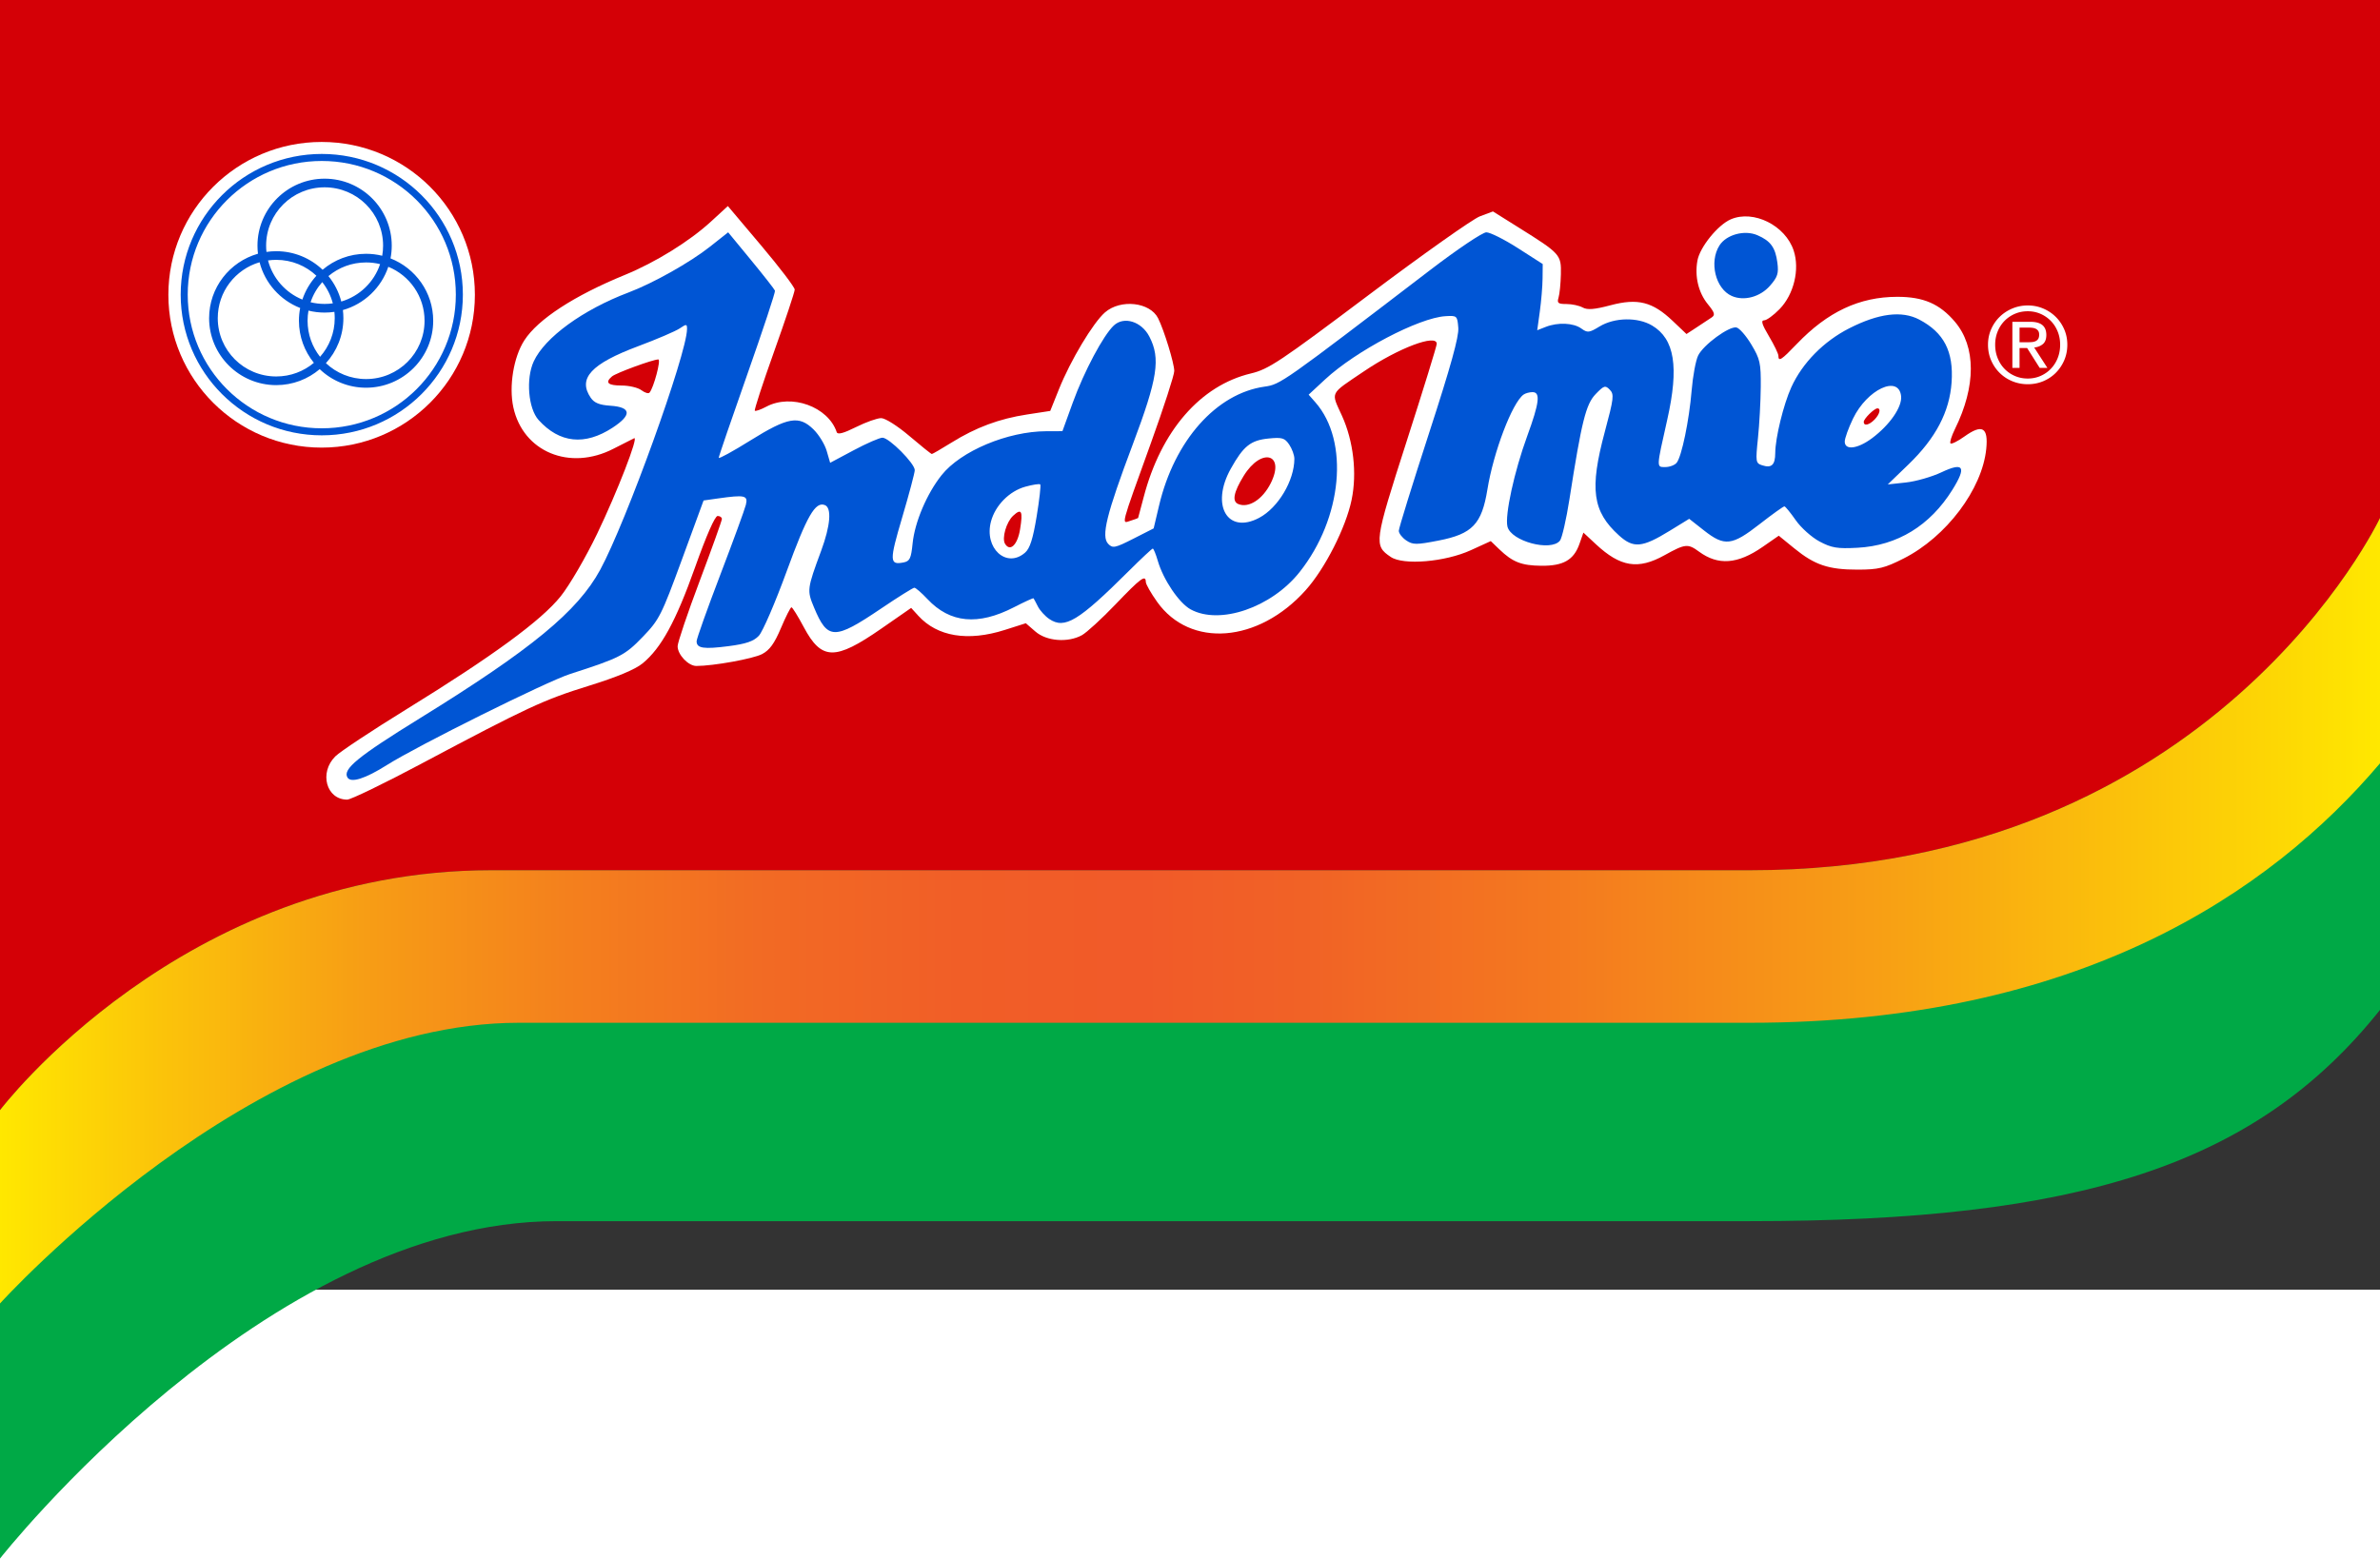 <?xml version="1.0" encoding="UTF-8" standalone="no"?>
<svg
   height="655"
   viewBox="200 476 640 274.576"
   width="1000"
   version="1.1"
   id="svg17"
   sodipodi:docname="Indomie_Sanmaru.svg"
   inkscape:version="1.3.2 (091e20e, 2023-11-25, custom)"
   xmlns:inkscape="http://www.inkscape.org/namespaces/inkscape"
   xmlns:sodipodi="http://sodipodi.sourceforge.net/DTD/sodipodi-0.dtd"
   xmlns="http://www.w3.org/2000/svg"
   xmlns:svg="http://www.w3.org/2000/svg">
  <rect x="200" y="476" width="640" height="274.576" fill="#333333" stroke="none"/>
  <defs
     id="defs17" />
  <sodipodi:namedview
     id="namedview17"
     pagecolor="#ffffff"
     bordercolor="#000000"
     borderopacity="0.25"
     inkscape:showpageshadow="2"
     inkscape:pageopacity="0.0"
     inkscape:pagecheckerboard="0"
     inkscape:deskcolor="#d1d1d1"
     inkscape:zoom="1"
     inkscape:cx="416"
     inkscape:cy="339.5"
     inkscape:window-width="1920"
     inkscape:window-height="1094"
     inkscape:window-x="-11"
     inkscape:window-y="-11"
     inkscape:window-maximized="1"
     inkscape:current-layer="svg17" />
  <linearGradient
     id="a"
     gradientUnits="userSpaceOnUse"
     x1="200"
     x2="1800"
     y1="1088.389"
     y2="1088.389"
     gradientTransform="matrix(0.4,0,0,0.4,120,213.288)">
    <stop
       offset="0"
       stop-color="#ffe800"
       id="stop1" />
    <stop
       offset=".069"
       stop-color="#fbc30a"
       id="stop2" />
    <stop
       offset=".154"
       stop-color="#f79d15"
       id="stop3" />
    <stop
       offset=".239"
       stop-color="#f4801d"
       id="stop4" />
    <stop
       offset=".322"
       stop-color="#f26a24"
       id="stop5" />
    <stop
       offset=".403"
       stop-color="#f15e27"
       id="stop6" />
    <stop
       offset=".48"
       stop-color="#f15a29"
       id="stop7" />
    <stop
       offset=".548"
       stop-color="#f16226"
       id="stop8" />
    <stop
       offset=".658"
       stop-color="#f47a1f"
       id="stop9" />
    <stop
       offset=".796"
       stop-color="#f8a114"
       id="stop10" />
    <stop
       offset=".956"
       stop-color="#fdd704"
       id="stop11" />
    <stop
       offset="1"
       stop-color="#ffe800"
       id="stop12" />
  </linearGradient>
  <path
     d="m 200,822.888 v -80.996 c 0,0 48.798,-64.531 132.068,-64.531 H 670.557 C 795.51,677.361 840,582.602 840,582.602 v 92.723 c -33.484,42.032 -81.241,56.82 -169.443,56.82 H 349.708 C 271.376,732.145 200,822.888 200,822.888 Z"
     fill="#00a946"
     id="path12"
     style="stroke-width:0.4" />
  <path
     d="M 670.557,637.757 H 332.068 C 248.798,637.757 200,702.288 200,702.288 V 403.688 h 640 v 139.31 c 0,0 -44.49,94.758 -169.443,94.758 z"
     fill="#ff0006"
     id="path13"
     style="stroke-width:0.4;fill:#d40006;fill-opacity:1" />
  <path
     d="m 749.338,496.242 c 0.624,-0.52 0.936,-1.337 0.936,-2.453 0,-1.191 -0.355,-2.08 -1.064,-2.666 -0.709,-0.586 -1.801,-0.879 -3.276,-0.879 h -4.793 v 12.394 h 1.929 v -5.332 h 2.042 l 3.375,5.332 h 2.07 l -3.545,-5.474 c 0.926,-0.095 1.701,-0.402 2.326,-0.922 z m -4.254,-0.496 h -2.014 v -3.942 h 2.553 c 0.321,0 0.648,0.024 0.979,0.071 0.331,0.047 0.624,0.137 0.879,0.269 0.255,0.132 0.463,0.322 0.624,0.567 0.16,0.246 0.241,0.577 0.241,0.993 0,0.492 -0.09,0.875 -0.269,1.149 a 1.626,1.626 0 0 1 -0.723,0.61 c -0.303,0.132 -0.648,0.213 -1.035,0.241 a 16.919,16.919 0 0 1 -1.234,0.043 z m 9.983,-3.517 c -0.567,-1.286 -1.333,-2.401 -2.297,-3.347 -0.964,-0.945 -2.089,-1.688 -3.375,-2.227 -1.286,-0.539 -2.656,-0.808 -4.112,-0.808 -1.456,0 -2.832,0.269 -4.127,0.808 -1.295,0.539 -2.43,1.281 -3.403,2.227 -0.974,0.946 -1.744,2.061 -2.311,3.347 -0.568,1.286 -0.851,2.676 -0.851,4.169 0,1.532 0.284,2.945 0.851,4.24 0.567,1.295 1.337,2.42 2.311,3.375 0.973,0.955 2.108,1.697 3.403,2.227 1.295,0.529 2.671,0.794 4.127,0.794 1.456,0 2.826,-0.265 4.112,-0.794 1.286,-0.529 2.411,-1.271 3.375,-2.227 0.964,-0.955 1.73,-2.08 2.297,-3.375 0.567,-1.295 0.851,-2.708 0.851,-4.24 0,-1.493 -0.284,-2.883 -0.851,-4.169 z m -1.744,7.785 c -0.444,1.106 -1.06,2.066 -1.844,2.879 -0.785,0.813 -1.707,1.451 -2.766,1.914 -1.059,0.464 -2.203,0.695 -3.432,0.695 -1.248,0 -2.406,-0.232 -3.474,-0.695 -1.069,-0.463 -1.995,-1.101 -2.78,-1.914 -0.785,-0.813 -1.399,-1.773 -1.843,-2.879 -0.444,-1.106 -0.667,-2.311 -0.667,-3.616 0,-1.266 0.223,-2.448 0.667,-3.545 0.444,-1.097 1.059,-2.047 1.843,-2.851 0.785,-0.803 1.711,-1.437 2.78,-1.9 1.068,-0.463 2.226,-0.695 3.474,-0.695 1.229,0 2.373,0.232 3.432,0.695 1.059,0.464 1.98,1.097 2.765,1.9 0.784,0.804 1.399,1.754 1.844,2.851 0.444,1.097 0.666,2.278 0.666,3.545 0,1.305 -0.223,2.51 -0.666,3.616 z"
     fill="#ffffff"
     id="path16"
     style="stroke-width:0.323" />
  <path
     d="M 200,754.289 V 702.288 c 0,0 48.798,-64.531 132.068,-64.531 H 670.557 C 795.51,637.757 840,542.998 840,542.998 v 65.999 c -29.609,34.952 -81.241,69.789 -169.443,69.789 H 339.509 C 268.141,678.786 200,754.289 200,754.289 Z"
     fill="url(#a)"
     id="path17"
     style="fill:url(#a);stroke-width:0.4" />
  <ellipse
     ry="41.106"
     rx="41.212"
     cy="482.976"
     cx="286.489"
     id="path876"
     style="fill:#ffffff;fill-opacity:1;fill-rule:evenodd;stroke:none;stroke-width:0.108;stroke-linecap:butt;stroke-linejoin:miter;stroke-miterlimit:4;stroke-dasharray:none;stroke-opacity:1;paint-order:markers stroke fill" />
  <path
     id="ellipse884"
     style="color:#000000;font-style:normal;font-variant:normal;font-weight:normal;font-stretch:normal;font-size:medium;line-height:normal;font-family:sans-serif;font-variant-ligatures:normal;font-variant-position:normal;font-variant-caps:normal;font-variant-numeric:normal;font-variant-alternates:normal;font-feature-settings:normal;text-indent:0;text-align:start;text-decoration:none;text-decoration-line:none;text-decoration-style:solid;text-decoration-color:#000000;letter-spacing:normal;word-spacing:normal;text-transform:none;writing-mode:lr-tb;direction:ltr;text-orientation:mixed;dominant-baseline:auto;baseline-shift:baseline;text-anchor:start;white-space:normal;shape-padding:0;clip-rule:nonzero;display:inline;overflow:visible;visibility:visible;isolation:auto;mix-blend-mode:normal;color-interpolation:sRGB;color-interpolation-filters:linearRGB;solid-color:#000000;solid-opacity:1;vector-effect:none;fill:#0055d4;fill-opacity:1;fill-rule:evenodd;stroke:none;stroke-width:2.326;stroke-linecap:butt;stroke-linejoin:miter;stroke-miterlimit:4;stroke-dasharray:none;stroke-dashoffset:0;stroke-opacity:1;paint-order:markers stroke fill;color-rendering:auto;image-rendering:auto;shape-rendering:auto;text-rendering:auto;enable-background:accumulate"
     d="m 287.29,451.745 c -9.955,0 -18.053,8.075 -18.053,18.01 0,0.737 0.045,1.464 0.132,2.178 -7.574,2.14 -13.138,9.097 -13.138,17.332 0,9.934 8.098,18.01 18.053,18.01 4.455,0 8.537,-1.618 11.689,-4.296 3.243,3.092 7.635,4.993 12.465,4.993 9.955,0 18.053,-8.075 18.053,-18.01 0,-7.621 -4.765,-14.147 -11.478,-16.774 0.216,-1.112 0.33,-2.259 0.33,-3.433 0,-9.934 -8.098,-18.01 -18.053,-18.01 z m 0,2.326 c 8.701,0 15.727,7.009 15.727,15.683 0,0.93 -0.081,1.84 -0.236,2.725 -1.391,-0.344 -2.846,-0.528 -4.343,-0.528 -4.455,0 -8.537,1.618 -11.689,4.295 -3.243,-3.092 -7.635,-4.992 -12.465,-4.992 -0.893,0 -1.771,0.066 -2.63,0.192 -0.059,-0.556 -0.091,-1.12 -0.091,-1.692 0,-8.674 7.026,-15.683 15.727,-15.683 z m -13.006,19.509 c 4.186,0 7.984,1.623 10.799,4.273 -1.672,1.833 -2.969,4.012 -3.773,6.414 -4.525,-1.851 -7.985,-5.742 -9.237,-10.532 0.723,-0.101 1.461,-0.154 2.212,-0.154 z m -4.484,0.645 c 1.447,5.632 5.562,10.207 10.916,12.302 -0.216,1.112 -0.33,2.259 -0.33,3.433 0,4.284 1.507,8.222 4.019,11.316 -2.733,2.291 -6.261,3.67 -10.12,3.67 -8.701,0 -15.727,-7.009 -15.727,-15.683 0,-7.12 4.734,-13.118 11.243,-15.039 z m 28.639,0.051 c 1.301,0 2.564,0.158 3.773,0.454 -1.615,4.832 -5.519,8.61 -10.437,10.062 -0.653,-2.54 -1.849,-4.865 -3.456,-6.845 2.733,-2.291 6.262,-3.67 10.12,-3.67 z m 5.981,1.171 c 5.725,2.343 9.747,7.952 9.747,14.513 0,8.674 -7.026,15.683 -15.727,15.683 -4.186,0 -7.984,-1.623 -10.799,-4.272 2.918,-3.2 4.698,-7.449 4.698,-12.108 0,-0.737 -0.045,-1.464 -0.132,-2.178 5.744,-1.623 10.332,-6.017 12.214,-11.638 z m -17.766,4.118 c 1.314,1.666 2.295,3.604 2.848,5.717 -0.722,0.101 -1.46,0.154 -2.211,0.154 -1.301,0 -2.565,-0.158 -3.773,-0.454 0.676,-2.022 1.753,-3.858 3.137,-5.418 z m -3.707,7.67 c 1.392,0.344 2.846,0.528 4.343,0.528 0.893,0 1.771,-0.066 2.63,-0.192 0.059,0.556 0.091,1.12 0.091,1.692 0,3.991 -1.488,7.629 -3.942,10.395 -2.104,-2.667 -3.358,-6.034 -3.358,-9.698 0,-0.93 0.081,-1.84 0.236,-2.725 z m 3.581,-42.141 c -20.941,0 -37.939,16.953 -37.939,37.843 0,20.891 16.998,37.844 37.939,37.844 20.941,0 37.94,-16.953 37.94,-37.844 0,-20.891 -16.999,-37.843 -37.94,-37.843 z m 0,1.891 c 19.921,0 36.048,16.086 36.048,35.952 0,19.866 -16.127,35.953 -36.048,35.953 -19.921,0 -36.047,-16.087 -36.047,-35.953 0,-19.866 16.126,-35.952 36.047,-35.952 z"
     inkscape:connector-curvature="0" />
  <g
     transform="matrix(2.99,0,0,3.083,1275.34,-268.481)"
     id="g414">
    <path
       inkscape:connector-curvature="0"
       id="path393"
       style="fill:#ffffff;stroke-width:0.284"
       d="m -301.96,252.067 c -0.304,-0.224 -1.104,-0.408 -1.778,-0.408 -1.239,0 -1.52,-0.256 -0.87,-0.793 0.369,-0.304 3.683,-1.483 4.17,-1.483 0.262,0 -0.418,2.481 -0.794,2.897 -0.097,0.107 -0.424,0.011 -0.728,-0.213 z m 109.93,2.766 c 0,-0.275 0.945,-1.182 1.231,-1.182 0.339,0 0.203,0.516 -0.256,0.975 -0.486,0.486 -0.975,0.59 -0.975,0.207 z m -56.254,7.164 c -0.573,-0.231 -0.414,-1.03 0.486,-2.45 1.597,-2.518 3.773,-1.95 2.435,0.636 -0.732,1.416 -1.983,2.193 -2.921,1.814 z m -20.974,3.469 c -0.301,-0.486 0.116,-1.893 0.724,-2.443 0.762,-0.689 0.9,-0.429 0.628,1.187 -0.227,1.356 -0.902,1.983 -1.352,1.255 z m -52.477,19.176 c 9.522,-4.907 10.964,-5.558 15.049,-6.788 2.534,-0.763 4.166,-1.424 4.836,-1.958 1.678,-1.339 2.987,-3.665 4.714,-8.377 1.017,-2.774 1.789,-4.48 2.028,-4.48 0.212,0 0.386,0.117 0.386,0.26 0,0.143 -0.896,2.568 -1.991,5.39 -1.095,2.821 -1.991,5.393 -1.991,5.714 0,0.737 0.965,1.722 1.686,1.722 1.518,0 5.107,-0.628 5.908,-1.035 0.679,-0.344 1.109,-0.92 1.699,-2.273 0.434,-0.997 0.86,-1.812 0.945,-1.812 0.086,0 0.583,0.777 1.105,1.727 1.602,2.914 2.812,2.938 6.97,0.139 l 2.69,-1.811 0.64,0.681 c 1.717,1.828 4.462,2.265 7.782,1.24 l 1.891,-0.584 0.863,0.726 c 1.001,0.842 2.911,0.989 4.176,0.32 0.422,-0.223 1.789,-1.439 3.037,-2.702 2.27,-2.298 2.703,-2.607 2.716,-1.941 0.004,0.196 0.461,0.975 1.017,1.732 2.971,4.051 9.096,3.587 13.353,-1.012 1.741,-1.88 3.619,-5.462 4.138,-7.892 0.497,-2.325 0.166,-5.122 -0.867,-7.33 -1.001,-2.14 -1.164,-1.821 1.98,-3.882 3.091,-2.027 6.543,-3.291 6.543,-2.396 0,0.188 -1.218,4.015 -2.707,8.504 -2.929,8.832 -2.965,9.083 -1.426,10.091 1.134,0.743 4.888,0.435 7.203,-0.592 l 1.789,-0.793 0.771,0.719 c 1.195,1.114 1.99,1.416 3.776,1.433 1.978,0.019 2.921,-0.505 3.427,-1.904 l 0.358,-0.989 1.117,1.009 c 2.21,1.996 3.798,2.245 6.175,0.965 1.866,-1.004 2.101,-1.028 3.103,-0.315 1.724,1.228 3.472,1.102 5.721,-0.411 l 1.453,-0.978 1.401,1.107 c 1.836,1.451 3.082,1.857 5.697,1.853 1.87,-0.002 2.415,-0.13 4.125,-0.969 3.837,-1.881 7.074,-6.044 7.438,-9.566 0.194,-1.884 -0.361,-2.191 -1.961,-1.082 -0.604,0.419 -1.169,0.691 -1.256,0.605 -0.086,-0.086 0.094,-0.649 0.4,-1.251 1.907,-3.744 1.904,-7.19 -0.008,-9.368 -1.371,-1.562 -2.829,-2.173 -5.182,-2.17 -3.403,0.003 -6.264,1.307 -9.034,4.115 -1.386,1.405 -1.654,1.572 -1.654,1.027 0,-0.178 -0.383,-0.946 -0.851,-1.707 -0.622,-1.012 -0.74,-1.383 -0.436,-1.383 0.228,0 0.856,-0.442 1.396,-0.982 1.286,-1.286 1.825,-3.463 1.265,-5.107 -0.747,-2.193 -3.605,-3.573 -5.647,-2.727 -1.165,0.482 -2.788,2.425 -3.008,3.6 -0.26,1.385 0.089,2.801 0.939,3.811 0.613,0.729 0.675,0.934 0.344,1.151 -0.221,0.145 -0.822,0.531 -1.335,0.856 l -0.933,0.592 -1.244,-1.147 c -1.809,-1.667 -3.141,-1.993 -5.582,-1.364 -1.448,0.373 -2.087,0.423 -2.509,0.197 -0.312,-0.167 -0.968,-0.303 -1.458,-0.303 -0.756,0 -0.864,-0.085 -0.714,-0.559 0.098,-0.307 0.192,-1.223 0.211,-2.035 0.039,-1.713 -0.044,-1.802 -3.79,-4.076 l -2.319,-1.408 -1.174,0.427 c -0.646,0.235 -5.147,3.324 -10.004,6.864 -7.997,5.83 -8.995,6.475 -10.587,6.843 -4.547,1.05 -8.087,5.007 -9.644,10.779 -0.267,0.989 -0.494,1.814 -0.504,1.833 -0.011,0.02 -0.32,0.128 -0.688,0.241 -0.819,0.252 -0.938,0.69 1.839,-6.78 1.155,-3.107 2.1,-5.935 2.1,-6.285 0,-0.667 -0.915,-3.565 -1.454,-4.605 -0.729,-1.407 -3.372,-1.691 -4.773,-0.512 -1.072,0.902 -3.105,4.192 -4.145,6.709 l -0.782,1.89 -2.078,0.309 c -2.514,0.374 -4.597,1.125 -6.803,2.454 -0.909,0.547 -1.705,0.995 -1.768,0.995 -0.064,0 -0.969,-0.704 -2.012,-1.565 -1.074,-0.886 -2.179,-1.565 -2.546,-1.565 -0.357,0 -1.376,0.352 -2.264,0.782 -1.118,0.542 -1.65,0.677 -1.732,0.441 -0.767,-2.221 -4.084,-3.385 -6.333,-2.222 -0.501,0.259 -0.966,0.417 -1.033,0.35 -0.067,-0.067 0.713,-2.387 1.733,-5.156 1.02,-2.769 1.855,-5.203 1.855,-5.41 0,-0.207 -1.353,-1.931 -3.006,-3.832 l -3.006,-3.455 -1.523,1.357 c -1.924,1.715 -4.988,3.557 -7.726,4.644 -4.579,1.819 -7.84,3.879 -9.06,5.723 -0.966,1.459 -1.394,4.001 -0.984,5.833 0.872,3.889 5.075,5.578 9.002,3.616 0.906,-0.453 1.745,-0.866 1.866,-0.918 0.425,-0.185 -1.526,4.694 -3.336,8.345 -1.013,2.042 -2.477,4.479 -3.27,5.441 -1.746,2.119 -6.112,5.219 -13.939,9.898 -3.048,1.822 -5.896,3.652 -6.329,4.068 -1.482,1.42 -0.818,3.778 1.065,3.778 0.324,0 3.336,-1.415 6.693,-3.146 z" />
    <path
       id="path325"
       style="fill:#0055d4;fill-opacity:1;stroke-width:0.284"
       d="m -328.398,285.851 c -0.447,-0.723 0.945,-1.826 6.509,-5.16 10.046,-6.02 14.199,-9.337 16.225,-12.96 2.34,-4.184 7.78,-18.81 7.806,-20.986 0.006,-0.464 -0.047,-0.469 -0.663,-0.066 -0.368,0.241 -2.047,0.939 -3.732,1.55 -4.232,1.536 -5.445,2.811 -4.27,4.489 0.319,0.456 0.782,0.639 1.775,0.703 1.883,0.121 1.952,0.802 0.193,1.917 -2.49,1.579 -4.764,1.351 -6.65,-0.669 -0.932,-0.998 -1.157,-3.603 -0.441,-5.111 0.993,-2.092 4.425,-4.513 8.531,-6.018 2.22,-0.814 5.531,-2.62 7.323,-3.995 l 1.634,-1.253 2.065,2.433 c 1.135,1.338 2.101,2.535 2.146,2.659 0.044,0.124 -1.076,3.408 -2.489,7.298 -1.414,3.89 -2.57,7.167 -2.57,7.282 0,0.115 1.28,-0.565 2.845,-1.512 3.379,-2.044 4.377,-2.211 5.692,-0.951 0.475,0.455 1.003,1.293 1.173,1.863 l 0.31,1.036 2.117,-1.095 c 1.164,-0.602 2.329,-1.095 2.588,-1.095 0.603,0 2.913,2.253 2.905,2.833 -0.004,0.241 -0.513,2.097 -1.131,4.124 -1.16,3.803 -1.148,4.169 0.123,3.926 0.563,-0.108 0.678,-0.344 0.815,-1.665 0.19,-1.844 1.279,-4.332 2.602,-5.946 1.73,-2.111 5.945,-3.827 9.426,-3.837 l 1.445,-0.004 0.93,-2.489 c 1.018,-2.725 2.748,-5.877 3.695,-6.734 0.912,-0.826 2.492,-0.346 3.193,0.97 1.022,1.916 0.752,3.621 -1.485,9.389 -2.388,6.157 -2.868,8.044 -2.213,8.699 0.401,0.401 0.615,0.358 2.264,-0.455 l 1.821,-0.898 0.489,-2.004 c 1.383,-5.662 5.142,-9.769 9.488,-10.364 1.428,-0.196 1.573,-0.295 14.914,-10.189 2.425,-1.799 4.687,-3.272 5.027,-3.273 0.34,-0.002 1.62,0.62 2.845,1.382 l 2.227,1.384 -0.013,1.247 c -0.007,0.686 -0.118,1.985 -0.247,2.888 l -0.234,1.641 0.763,-0.29 c 1.099,-0.418 2.495,-0.357 3.203,0.139 0.556,0.39 0.706,0.374 1.636,-0.175 1.349,-0.796 3.433,-0.833 4.73,-0.084 2.028,1.172 2.432,3.609 1.36,8.222 -0.987,4.252 -0.982,4.125 -0.171,4.125 0.39,0 0.849,-0.169 1.02,-0.375 0.452,-0.545 1.121,-3.681 1.347,-6.31 0.107,-1.252 0.37,-2.622 0.584,-3.045 0.472,-0.934 2.781,-2.576 3.443,-2.449 0.263,0.051 0.868,0.721 1.343,1.49 0.783,1.266 0.863,1.614 0.845,3.696 -0.011,1.264 -0.124,3.277 -0.252,4.472 -0.221,2.068 -0.203,2.182 0.372,2.365 0.854,0.271 1.178,-0.023 1.183,-1.07 0.006,-1.319 0.744,-4.247 1.448,-5.744 0.992,-2.111 2.901,-3.995 5.197,-5.13 2.66,-1.315 4.739,-1.567 6.31,-0.765 2.22,1.133 3.097,2.786 2.905,5.476 -0.184,2.571 -1.428,4.869 -3.878,7.16 l -1.864,1.744 1.625,-0.168 c 0.894,-0.092 2.334,-0.492 3.201,-0.889 2.004,-0.918 2.282,-0.492 0.992,1.518 -2.011,3.135 -4.95,4.878 -8.539,5.065 -1.818,0.095 -2.331,0.013 -3.417,-0.549 -0.703,-0.363 -1.663,-1.197 -2.134,-1.852 -0.471,-0.655 -0.929,-1.199 -1.019,-1.209 -0.09,-0.01 -1.093,0.687 -2.229,1.547 -2.493,1.888 -3.159,1.962 -5.008,0.551 l -1.328,-1.013 -1.75,1.043 c -2.487,1.481 -3.264,1.549 -4.571,0.401 -2.381,-2.091 -2.654,-4.037 -1.269,-9.04 0.81,-2.926 0.851,-3.264 0.447,-3.668 -0.405,-0.405 -0.521,-0.37 -1.267,0.378 -0.881,0.884 -1.264,2.371 -2.359,9.164 -0.286,1.771 -0.671,3.403 -0.857,3.627 -0.814,0.981 -4.4,0.049 -4.721,-1.227 -0.247,-0.985 0.614,-4.812 1.776,-7.895 1.098,-2.912 1.212,-3.842 0.471,-3.836 -0.274,0.002 -0.633,0.098 -0.797,0.213 -1.019,0.711 -2.705,5.003 -3.254,8.285 -0.504,3.015 -1.355,3.878 -4.385,4.45 -2.012,0.38 -2.319,0.379 -2.916,-0.012 -0.367,-0.24 -0.667,-0.618 -0.667,-0.839 0,-0.221 1.224,-4.054 2.72,-8.517 1.956,-5.836 2.695,-8.417 2.631,-9.192 -0.087,-1.052 -0.113,-1.076 -1.158,-1.014 -2.392,0.141 -8.06,3.03 -10.827,5.52 l -1.474,1.327 0.607,0.67 c 3.074,3.395 2.43,10.105 -1.422,14.809 -2.535,3.097 -7.184,4.641 -9.798,3.254 -1.04,-0.552 -2.46,-2.588 -2.954,-4.237 -0.176,-0.587 -0.379,-1.067 -0.451,-1.067 -0.072,0 -1.044,0.881 -2.16,1.959 -4.53,4.374 -5.76,5.094 -7.15,4.183 -0.379,-0.249 -0.839,-0.74 -1.023,-1.092 -0.183,-0.352 -0.359,-0.672 -0.39,-0.712 -0.031,-0.04 -0.825,0.312 -1.764,0.781 -3.227,1.613 -5.747,1.382 -7.777,-0.713 -0.529,-0.546 -1.06,-0.992 -1.18,-0.992 -0.12,0 -1.474,0.822 -3.007,1.827 -4.191,2.746 -4.794,2.736 -6.015,-0.102 -0.645,-1.5 -0.631,-1.611 0.644,-4.959 0.832,-2.187 0.961,-3.733 0.331,-3.975 -0.862,-0.331 -1.607,0.923 -3.439,5.787 -1.031,2.738 -2.157,5.266 -2.503,5.618 -0.469,0.478 -1.155,0.706 -2.719,0.902 -2.244,0.282 -2.875,0.188 -2.875,-0.428 0,-0.214 0.955,-2.816 2.123,-5.781 1.168,-2.965 2.206,-5.72 2.307,-6.122 0.207,-0.824 -0.082,-0.888 -2.512,-0.555 l -1.291,0.177 -1.949,5.157 c -1.841,4.87 -2.037,5.245 -3.514,6.733 -1.616,1.628 -2.055,1.846 -6.543,3.248 -2.124,0.664 -13.7,6.244 -16.474,7.942 -1.956,1.197 -3.236,1.589 -3.546,1.086 z m 137.108,-29.59 c 1.606,-1.163 2.73,-2.742 2.621,-3.682 -0.216,-1.872 -3.053,-0.584 -4.322,1.962 -0.41,0.824 -0.746,1.728 -0.746,2.01 0,0.78 1.159,0.642 2.446,-0.291 z m -55.101,6.935 c 1.701,-0.88 3.15,-3.242 3.156,-5.143 8.1e-4,-0.317 -0.208,-0.876 -0.464,-1.241 -0.407,-0.581 -0.641,-0.648 -1.852,-0.531 -1.618,0.155 -2.265,0.657 -3.402,2.634 -1.835,3.191 -0.297,5.76 2.562,4.282 z m -21.065,3.044 c 0.437,-0.369 0.707,-1.188 1.042,-3.162 0.249,-1.465 0.394,-2.722 0.324,-2.792 -0.07,-0.07 -0.676,0.02 -1.346,0.2 -1.433,0.386 -2.696,1.627 -3.083,3.027 -0.644,2.333 1.388,4.142 3.063,2.727 z m 63.566,-22.391 c -1.471,-0.624 -2.062,-2.966 -1.114,-4.413 0.621,-0.947 2.257,-1.375 3.412,-0.892 1.187,0.496 1.619,1.073 1.797,2.398 0.125,0.935 0.021,1.25 -0.666,2.012 -0.882,0.978 -2.336,1.358 -3.429,0.894 z"
       inkscape:connector-curvature="0" />
  </g>
</svg>

